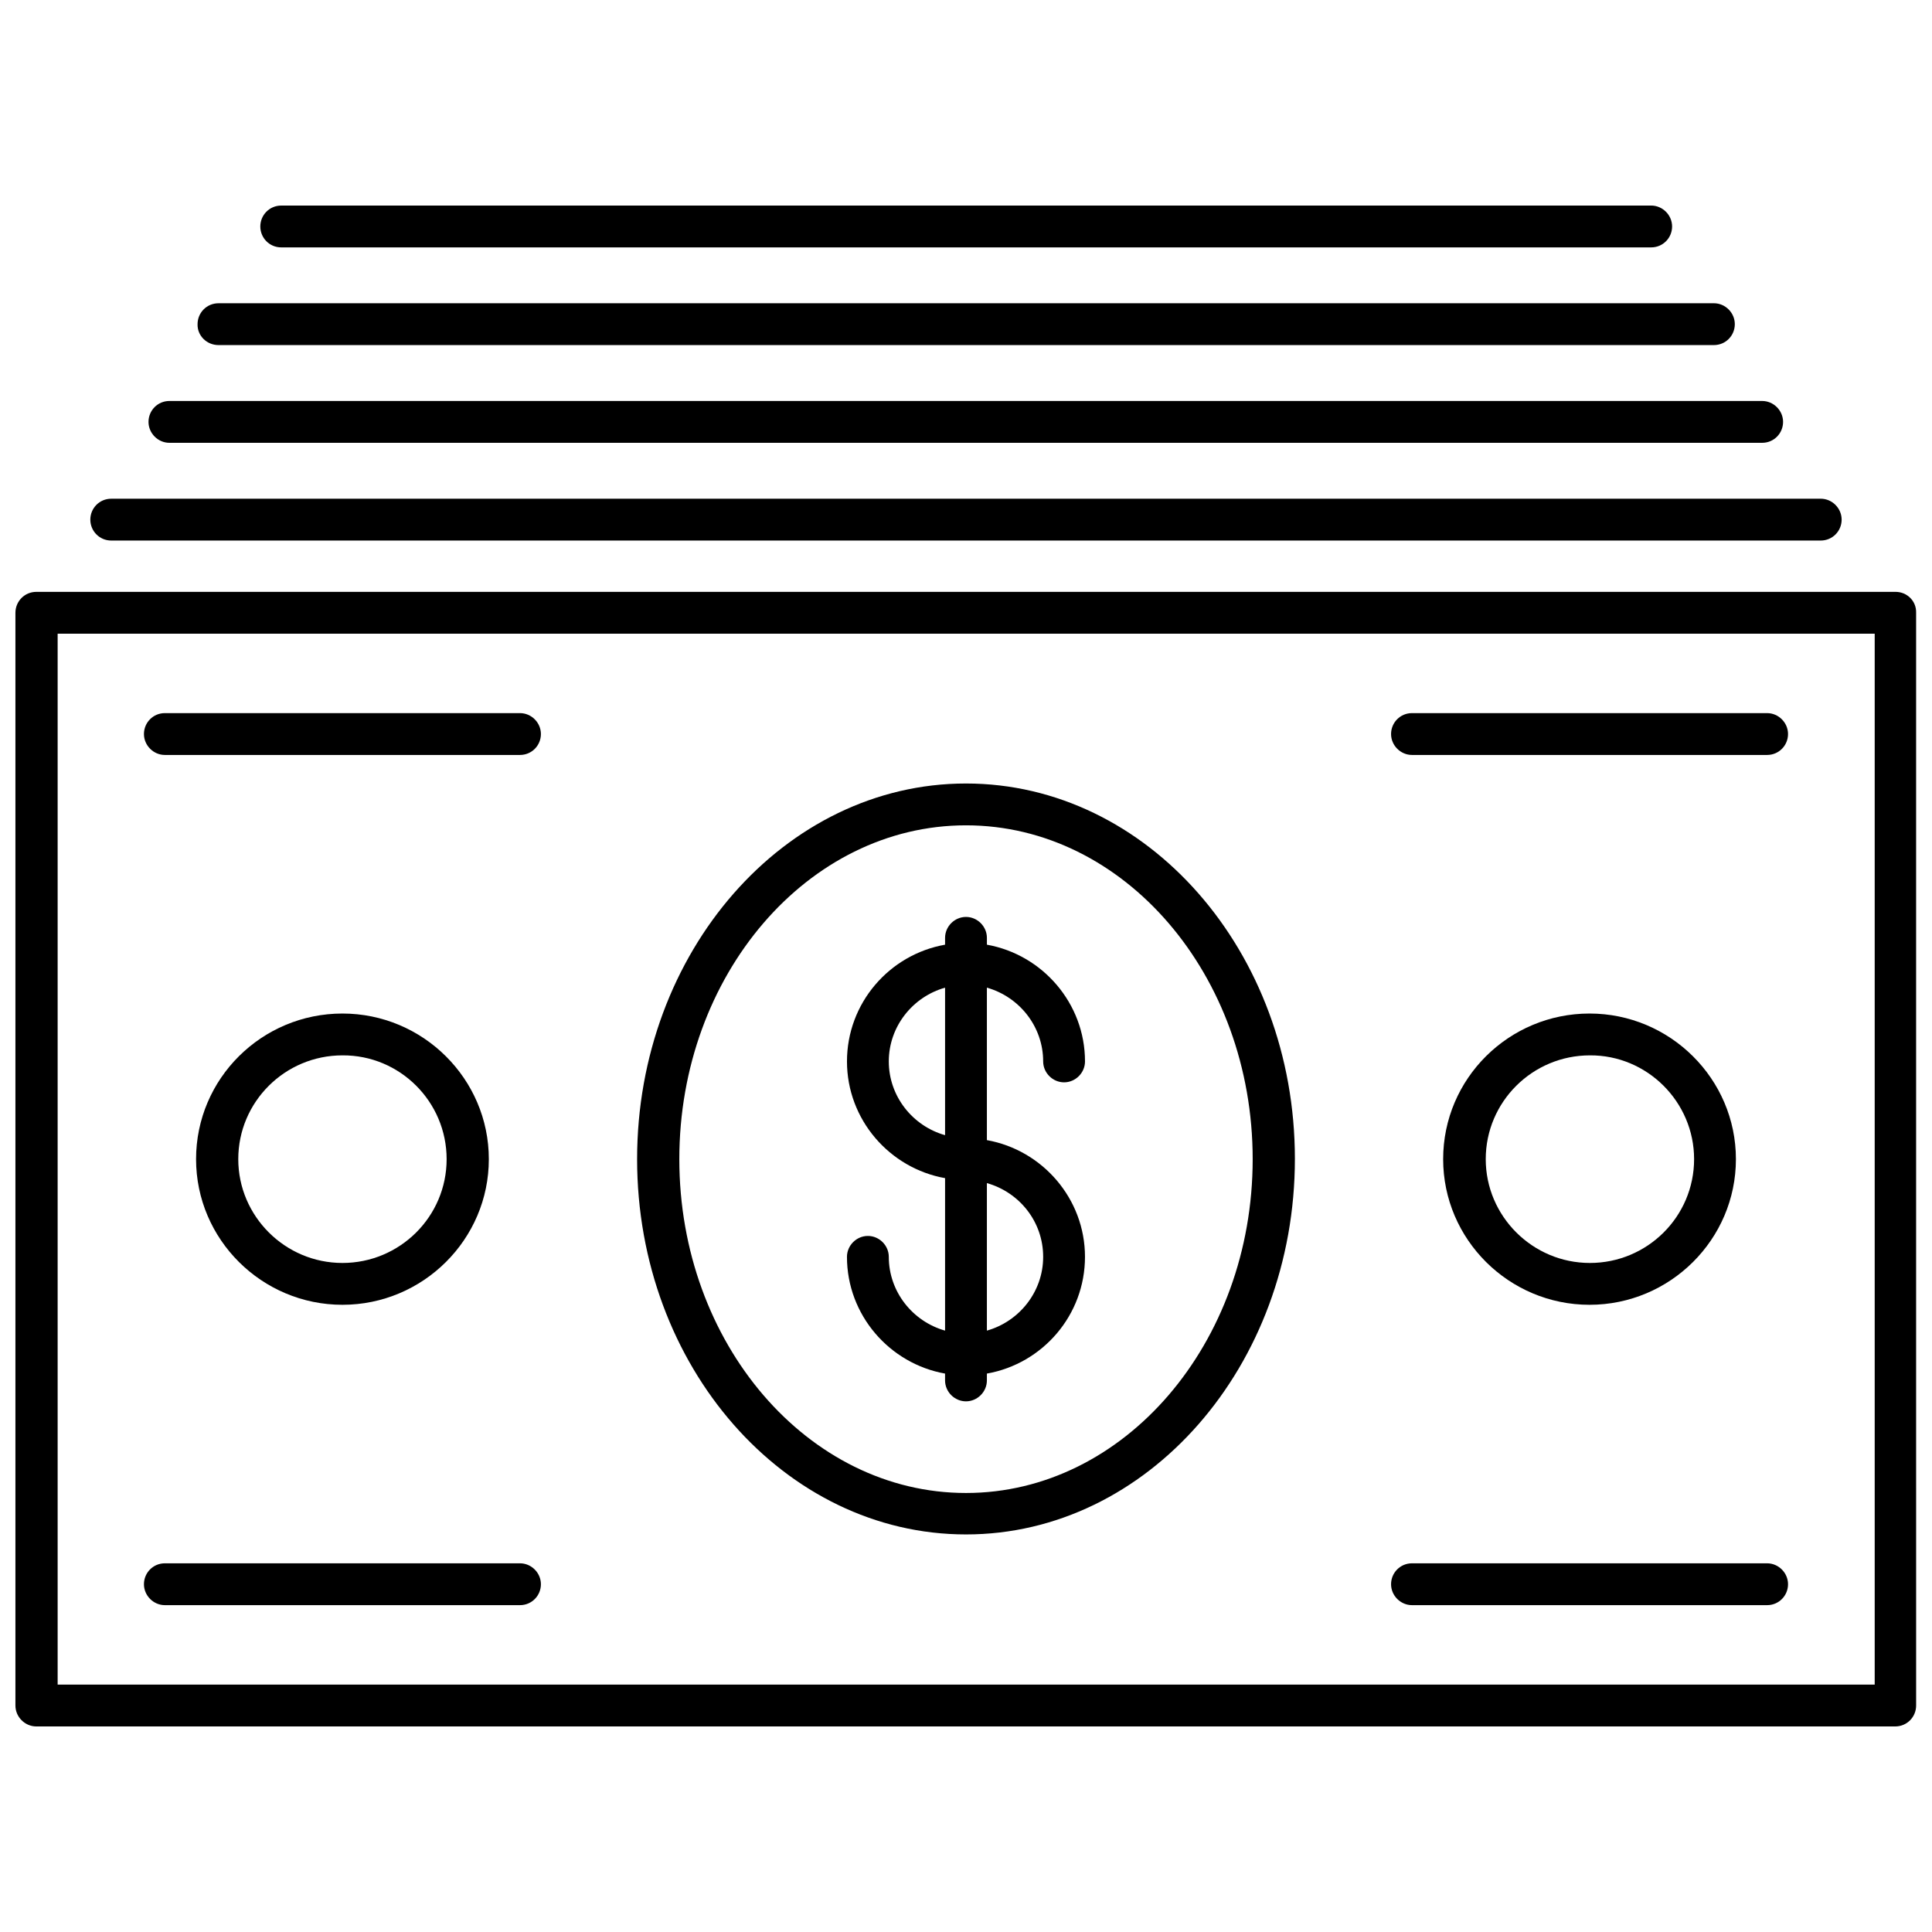 <?xml version="1.0" encoding="UTF-8"?>
<!-- Uploaded to: SVG Repo, www.svgrepo.com, Generator: SVG Repo Mixer Tools -->
<svg width="800px" height="800px" version="1.1" viewBox="144 144 512 512" xmlns="http://www.w3.org/2000/svg">
 <defs>
  <clipPath id="a">
   <path d="m148.09 300h503.81v302h-503.81z"/>
  </clipPath>
 </defs>
 <path d="m379.54 477.08c0-3.023-2.519-5.543-5.543-5.543s-5.543 2.519-5.543 5.543c0 15.418 11.285 28.312 25.996 30.934v1.812c0 3.023 2.519 5.543 5.543 5.543 3.023 0 5.543-2.519 5.543-5.543v-1.812c14.812-2.621 25.996-15.516 25.996-30.934s-11.285-28.312-25.996-30.934v-40.406c8.566 2.418 14.914 10.277 14.914 19.547 0 3.023 2.519 5.543 5.543 5.543 3.023 0 5.543-2.519 5.543-5.543 0-15.418-11.285-28.312-25.996-30.934v-1.812c0-3.023-2.519-5.543-5.543-5.543s-5.543 2.519-5.543 5.543v1.812c-14.812 2.621-25.996 15.516-25.996 30.934 0 15.418 11.285 28.312 25.996 30.934v40.406c-8.566-2.418-14.914-10.277-14.914-19.547zm40.91 0c0 9.27-6.348 17.129-14.914 19.547v-39.094c8.566 2.418 14.914 10.176 14.914 19.547zm-40.91-51.793c0-9.27 6.348-17.129 14.914-19.547v39.094c-8.566-2.418-14.914-10.277-14.914-19.547z"/>
 <path d="m400 550.64c48.062 0 87.16-44.637 87.16-99.555-0.004-54.914-39.098-99.449-87.16-99.449s-87.16 44.637-87.16 99.555c0 54.914 39.094 99.449 87.16 99.449zm0-187.92c41.918 0 75.973 39.699 75.973 88.469 0 48.77-34.059 88.469-75.973 88.469-41.918 0-75.973-39.699-75.973-88.469-0.004-48.766 34.055-88.469 75.973-88.469z"/>
 <g clip-path="url(#a)">
  <path d="m646.36 300.85h-492.73c-3.125 0-5.543 2.519-5.543 5.543v289.59c0 3.023 2.519 5.543 5.543 5.543h492.62c3.125 0 5.543-2.519 5.543-5.543l-0.004-289.59c0.102-3.125-2.418-5.543-5.438-5.543zm-5.644 289.59h-481.44v-278.5h481.54v278.5z"/>
 </g>
 <path d="m187.69 344.07h94.113c3.125 0 5.543-2.519 5.543-5.543s-2.519-5.543-5.543-5.543h-94.113c-3.125 0-5.543 2.519-5.543 5.543 0.004 3.023 2.523 5.543 5.543 5.543z"/>
 <path d="m187.69 569.38h94.113c3.125 0 5.543-2.519 5.543-5.543 0-3.023-2.519-5.543-5.543-5.543h-94.113c-3.125 0-5.543 2.519-5.543 5.543 0.004 3.023 2.523 5.543 5.543 5.543z"/>
 <path d="m518.19 344.07h94.113c3.125 0 5.543-2.519 5.543-5.543s-2.519-5.543-5.543-5.543h-94.113c-3.125 0-5.543 2.519-5.543 5.543s2.519 5.543 5.543 5.543z"/>
 <path d="m518.19 569.38h94.113c3.125 0 5.543-2.519 5.543-5.543 0-3.023-2.519-5.543-5.543-5.543h-94.113c-3.125 0-5.543 2.519-5.543 5.543 0 3.023 2.519 5.543 5.543 5.543z"/>
 <path d="m195.96 451.19c0 21.262 17.434 38.594 38.793 38.594 21.363 0 38.793-17.332 38.793-38.594s-17.434-38.594-38.793-38.594c-21.363 0-38.793 17.23-38.793 38.594zm66.402 0c0 15.215-12.395 27.508-27.609 27.508s-27.609-12.395-27.609-27.508c0-15.215 12.395-27.508 27.609-27.508 15.215-0.102 27.609 12.289 27.609 27.508z"/>
 <path d="m526.45 451.19c0 21.262 17.434 38.594 38.793 38.594 21.363 0 38.793-17.332 38.793-38.594s-17.434-38.594-38.793-38.594-38.793 17.23-38.793 38.594zm66.504 0c0 15.215-12.395 27.508-27.609 27.508s-27.609-12.395-27.609-27.508c0-15.215 12.395-27.508 27.609-27.508 15.117-0.102 27.609 12.289 27.609 27.508z"/>
 <path d="m173.48 287.25h453.03c3.125 0 5.543-2.519 5.543-5.543s-2.519-5.543-5.543-5.543l-453.03 0.004c-3.125 0-5.543 2.519-5.543 5.543 0.004 3.019 2.422 5.539 5.543 5.539z"/>
 <path d="m188.9 261.35h422.09c3.125 0 5.543-2.519 5.543-5.543 0-3.023-2.519-5.543-5.543-5.543h-422.09c-3.125 0-5.543 2.519-5.543 5.543 0 3.023 2.519 5.543 5.543 5.543z"/>
 <path d="m201.9 235.45h396.3c3.125 0 5.543-2.519 5.543-5.543 0-3.023-2.519-5.543-5.543-5.543l-396.3 0.004c-3.125 0-5.543 2.519-5.543 5.543-0.102 3.019 2.418 5.539 5.543 5.539z"/>
 <path d="m218.53 209.56h363.05c3.125 0 5.543-2.519 5.543-5.543s-2.519-5.543-5.543-5.543l-363.05 0.004c-3.125 0-5.543 2.519-5.543 5.543 0 3.019 2.418 5.539 5.543 5.539z"/>
</svg>